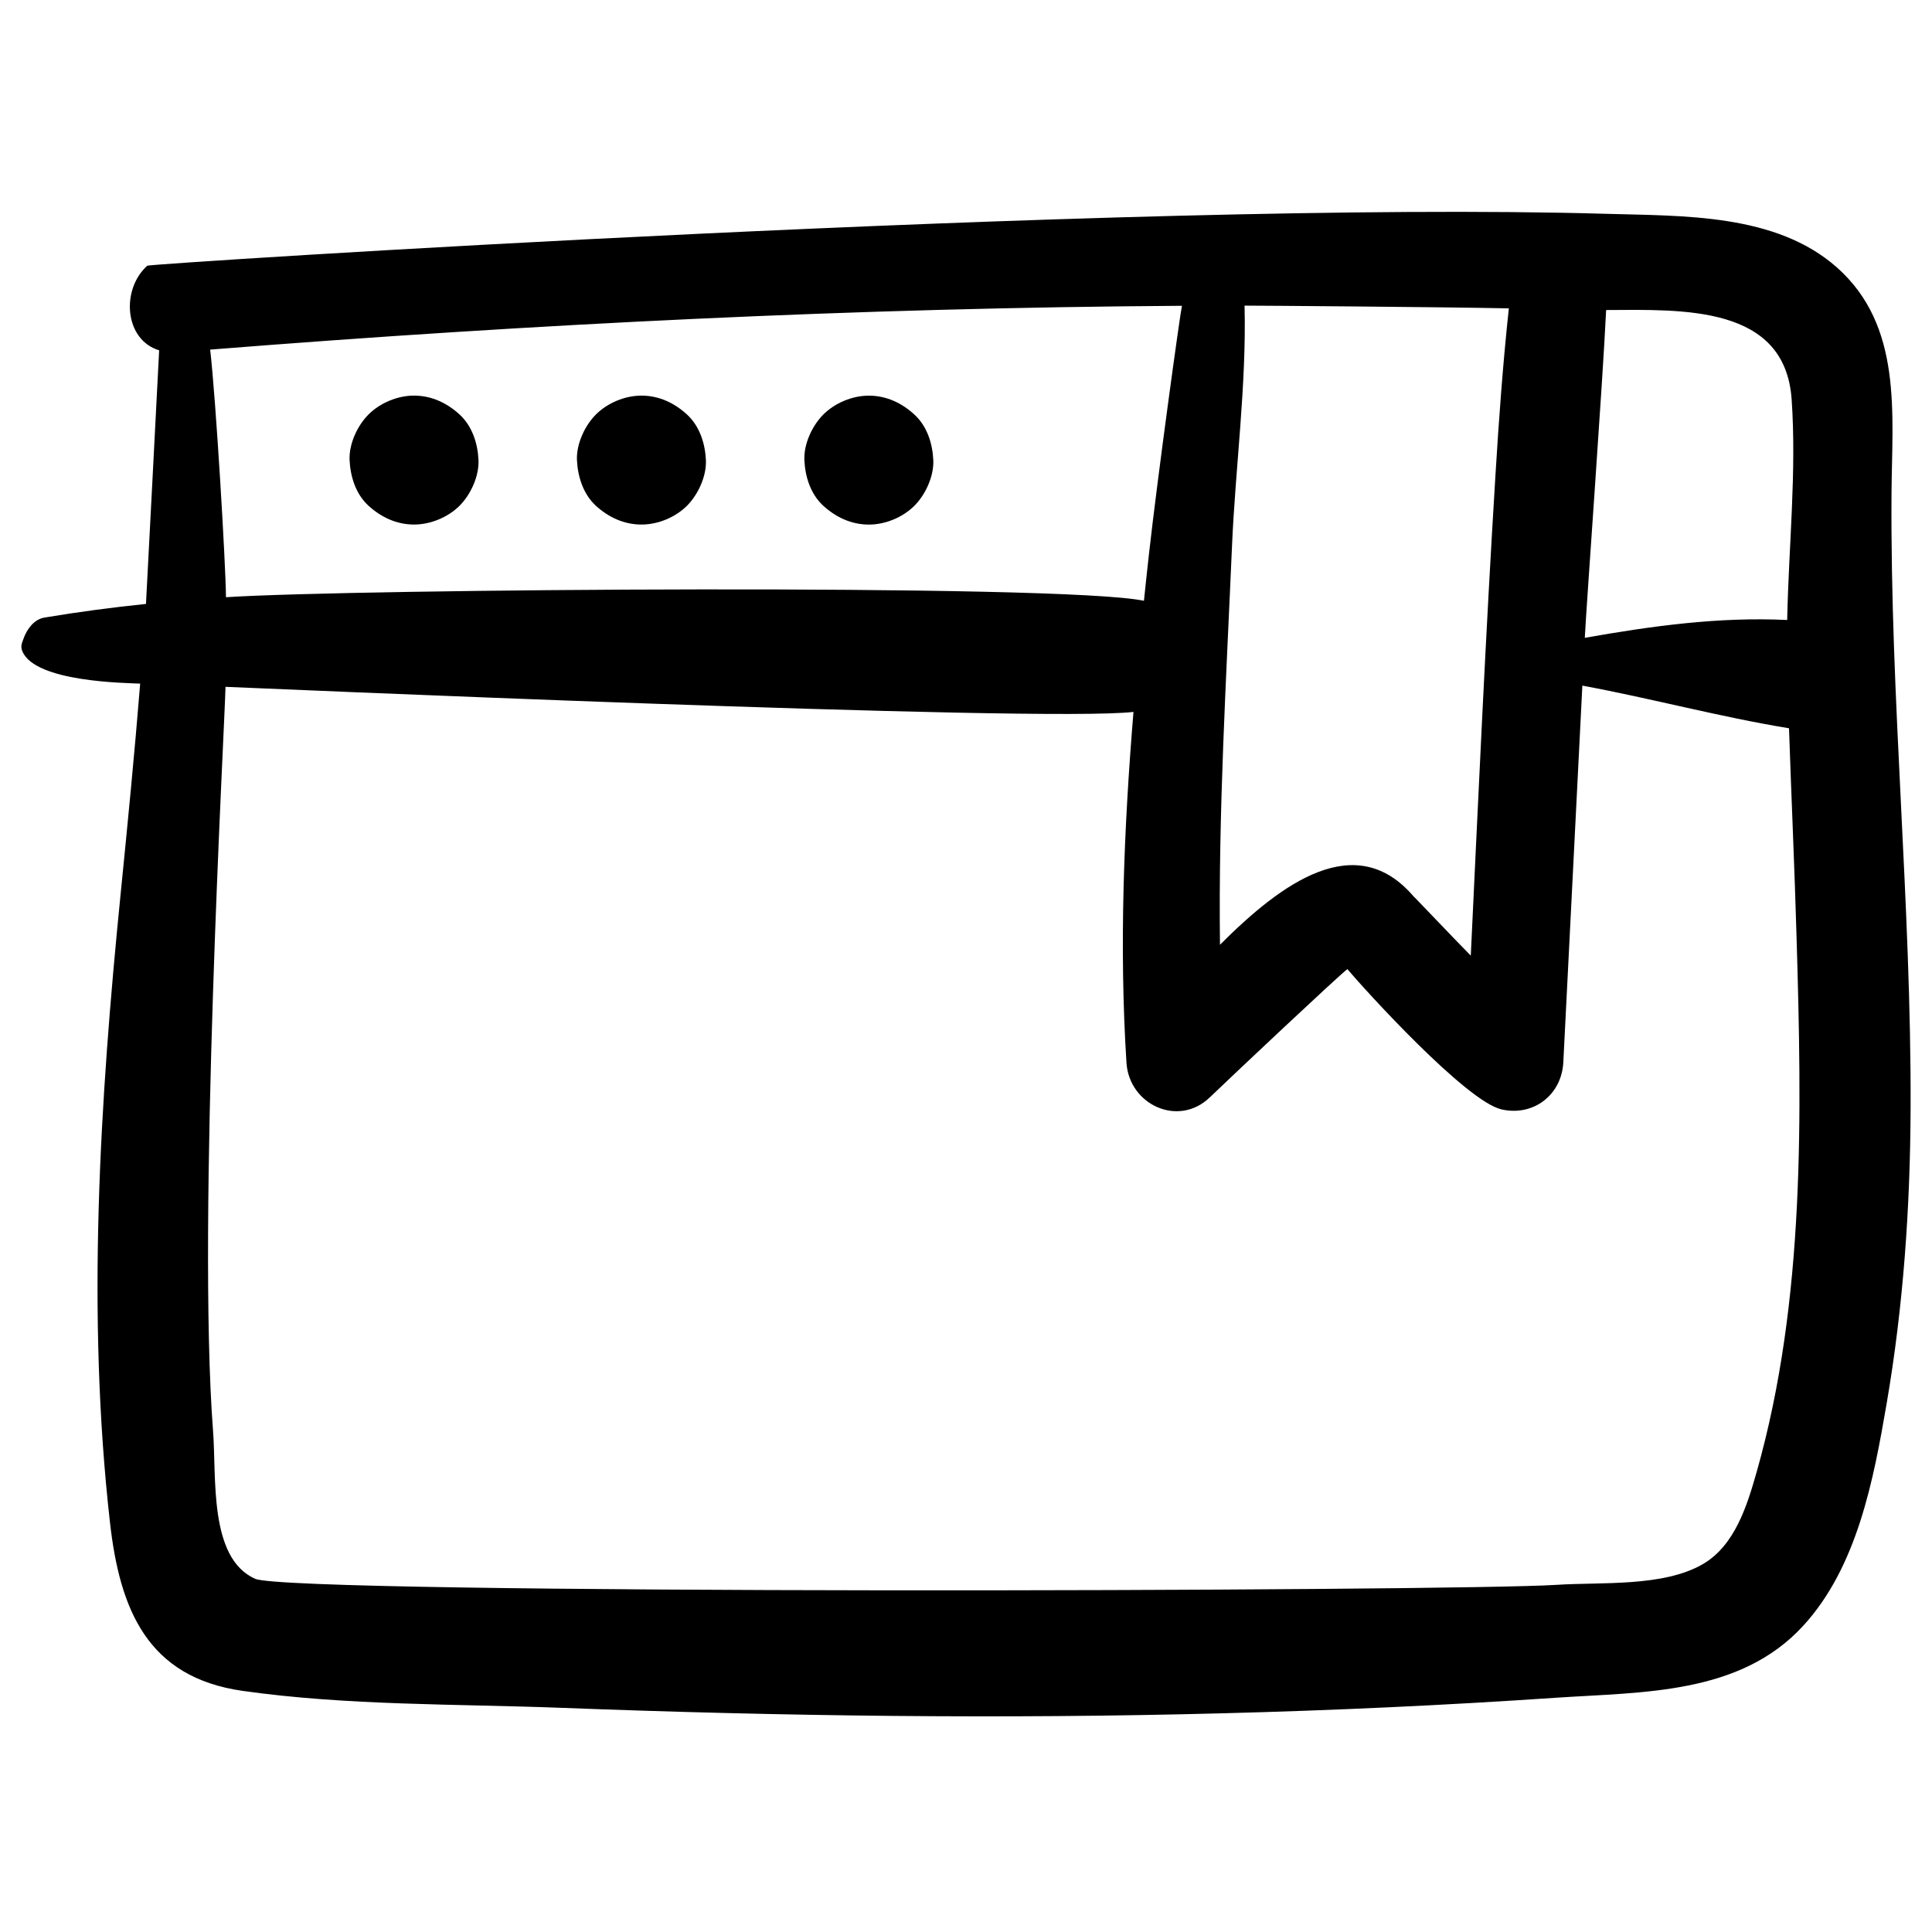 <?xml version="1.0" encoding="UTF-8"?>
<!-- Uploaded to: ICON Repo, www.svgrepo.com, Generator: ICON Repo Mixer Tools -->
<svg fill="#000000" width="800px" height="800px" version="1.1" viewBox="144 144 512 512" xmlns="http://www.w3.org/2000/svg">
 <g>
  <path d="m150.26 313.18c-0.5 1.383-0.875 2.113-0.316 3.453 3.434 8.133 27.293 8.344 31.203 8.535-1.5 18.586-3.316 37.148-5.176 55.691-5.508 55.059-9.062 111.46-2.824 166.63 2.598 23.07 9.938 41.012 35.113 44.605 27.66 3.93 56.574 3.438 84.473 4.496 58.414 2.231 116.89 2.996 175.34 1.449 29.48-0.766 58.973-2.125 88.414-4.129 22.871-1.539 48.559-0.77 65.324-19 14.395-15.625 18.715-38.816 22.184-59.039 4.414-25.734 6.227-51.891 6.332-77.996 0.211-54.445-5.441-108.74-5.055-163.2 0.148-21.098 3-44.281-14.457-59.789-16.227-14.383-40.891-13.621-61.156-14.223-126.42-3.672-386.24 13.219-386.63 13.75-7.059 6.371-6.027 19.684 3.148 22.422-0.344 6.644-3.34 64.812-3.492 67.211-9.062 0.945-18.055 2.125-26.93 3.621-2.773 0.48-4.609 3.078-5.496 5.508zm459.29 220.84c-2.512 8.863-5.746 19.512-14.258 24.477-10.531 6.129-27.051 4.727-38.793 5.504-26.203 1.75-335.32 2.656-344.89-1.605-12.32-5.504-10.199-26.801-11.148-39.148-4.273-55.719 3.113-187.26 3.301-197.23 2.398 0.07 216.58 9.523 240.62 6.644-2.551 30.98-3.816 62.273-1.855 92.984 0.699 11.062 13.715 17.246 22.117 9.141 6.894-6.637 33.938-32.055 36.418-33.965 4.84 5.723 31.453 35.008 40.836 37.176 8.5 1.941 15.961-3.852 16.398-12.488 1.688-33.27 3.367-66.551 5.043-99.816 18.324 3.398 36.453 8.309 54.766 11.305 0.625 18.438 1.473 36.867 2 55.312 1.383 46.898 2.363 96.121-10.551 141.71zm9.254-284.18c1.336 19.141-0.785 38.988-1.18 58.465-18.098-0.875-35.926 1.594-53.637 4.727 0.469-9.25 4.719-67.184 5.656-86.871 20.336-0.102 47.414-1.336 49.16 23.68zm-74.945-24.121c-1.574 14.672-2.652 29.43-3.547 44.168-2.617 42.426-4.512 84.898-6.539 127.36-3.547-3.539-16.094-16.781-15.094-15.613-15.363-18.055-35.039-3.637-51.371 12.734-0.449-35.238 1.676-70.488 3.188-105.68 0.887-20.668 3.848-42.52 3.328-63.695 4.473 0.004 51.16 0.348 70.035 0.723zm-344.16 10.93c85.715-6.809 171.57-11.074 257.53-11.609-0.535 2.348-6.566 46.223-8.73 65.695-0.469 4.152-0.906 8.309-1.344 12.48-21.594-4.602-210.36-3.129-243.27-0.945-0.078-9-2.688-52.773-4.188-65.621z"/>
  <path d="m253.72 248.84c-4.379 0-8.98 1.922-12.074 5.016-2.961 2.973-5.191 7.824-5.004 12.074 0.211 4.422 1.648 9.008 5.004 12.086 3.344 3.055 7.457 4.992 12.074 4.992 4.379 0 8.98-1.91 12.082-4.992 2.961-2.973 5.184-7.844 5.004-12.086-0.199-4.422-1.656-8.996-5.004-12.074-3.352-3.074-7.449-5.016-12.082-5.016z"/>
  <path d="m326.07 278.02c2.949-2.973 5.191-7.844 5.004-12.086-0.211-4.422-1.656-8.996-5.004-12.074s-7.445-5.016-12.082-5.016c-4.379 0-8.98 1.922-12.086 5.016-2.949 2.973-5.184 7.824-5.004 12.074 0.211 4.422 1.672 9.008 5.004 12.086 3.348 3.055 7.457 4.992 12.086 4.992 4.375 0.004 8.988-1.906 12.082-4.992z"/>
  <path d="m374.26 283.02c4.375 0 8.969-1.91 12.07-4.992 2.961-2.973 5.191-7.844 5.004-12.086-0.199-4.422-1.648-8.996-5.004-12.074-3.34-3.078-7.457-5.016-12.07-5.016-4.379 0-8.992 1.922-12.086 5.016-2.961 2.973-5.191 7.824-5.004 12.074 0.199 4.422 1.656 9.008 5.004 12.086 3.344 3.055 7.445 4.992 12.086 4.992z"/>
 </g>
</svg>